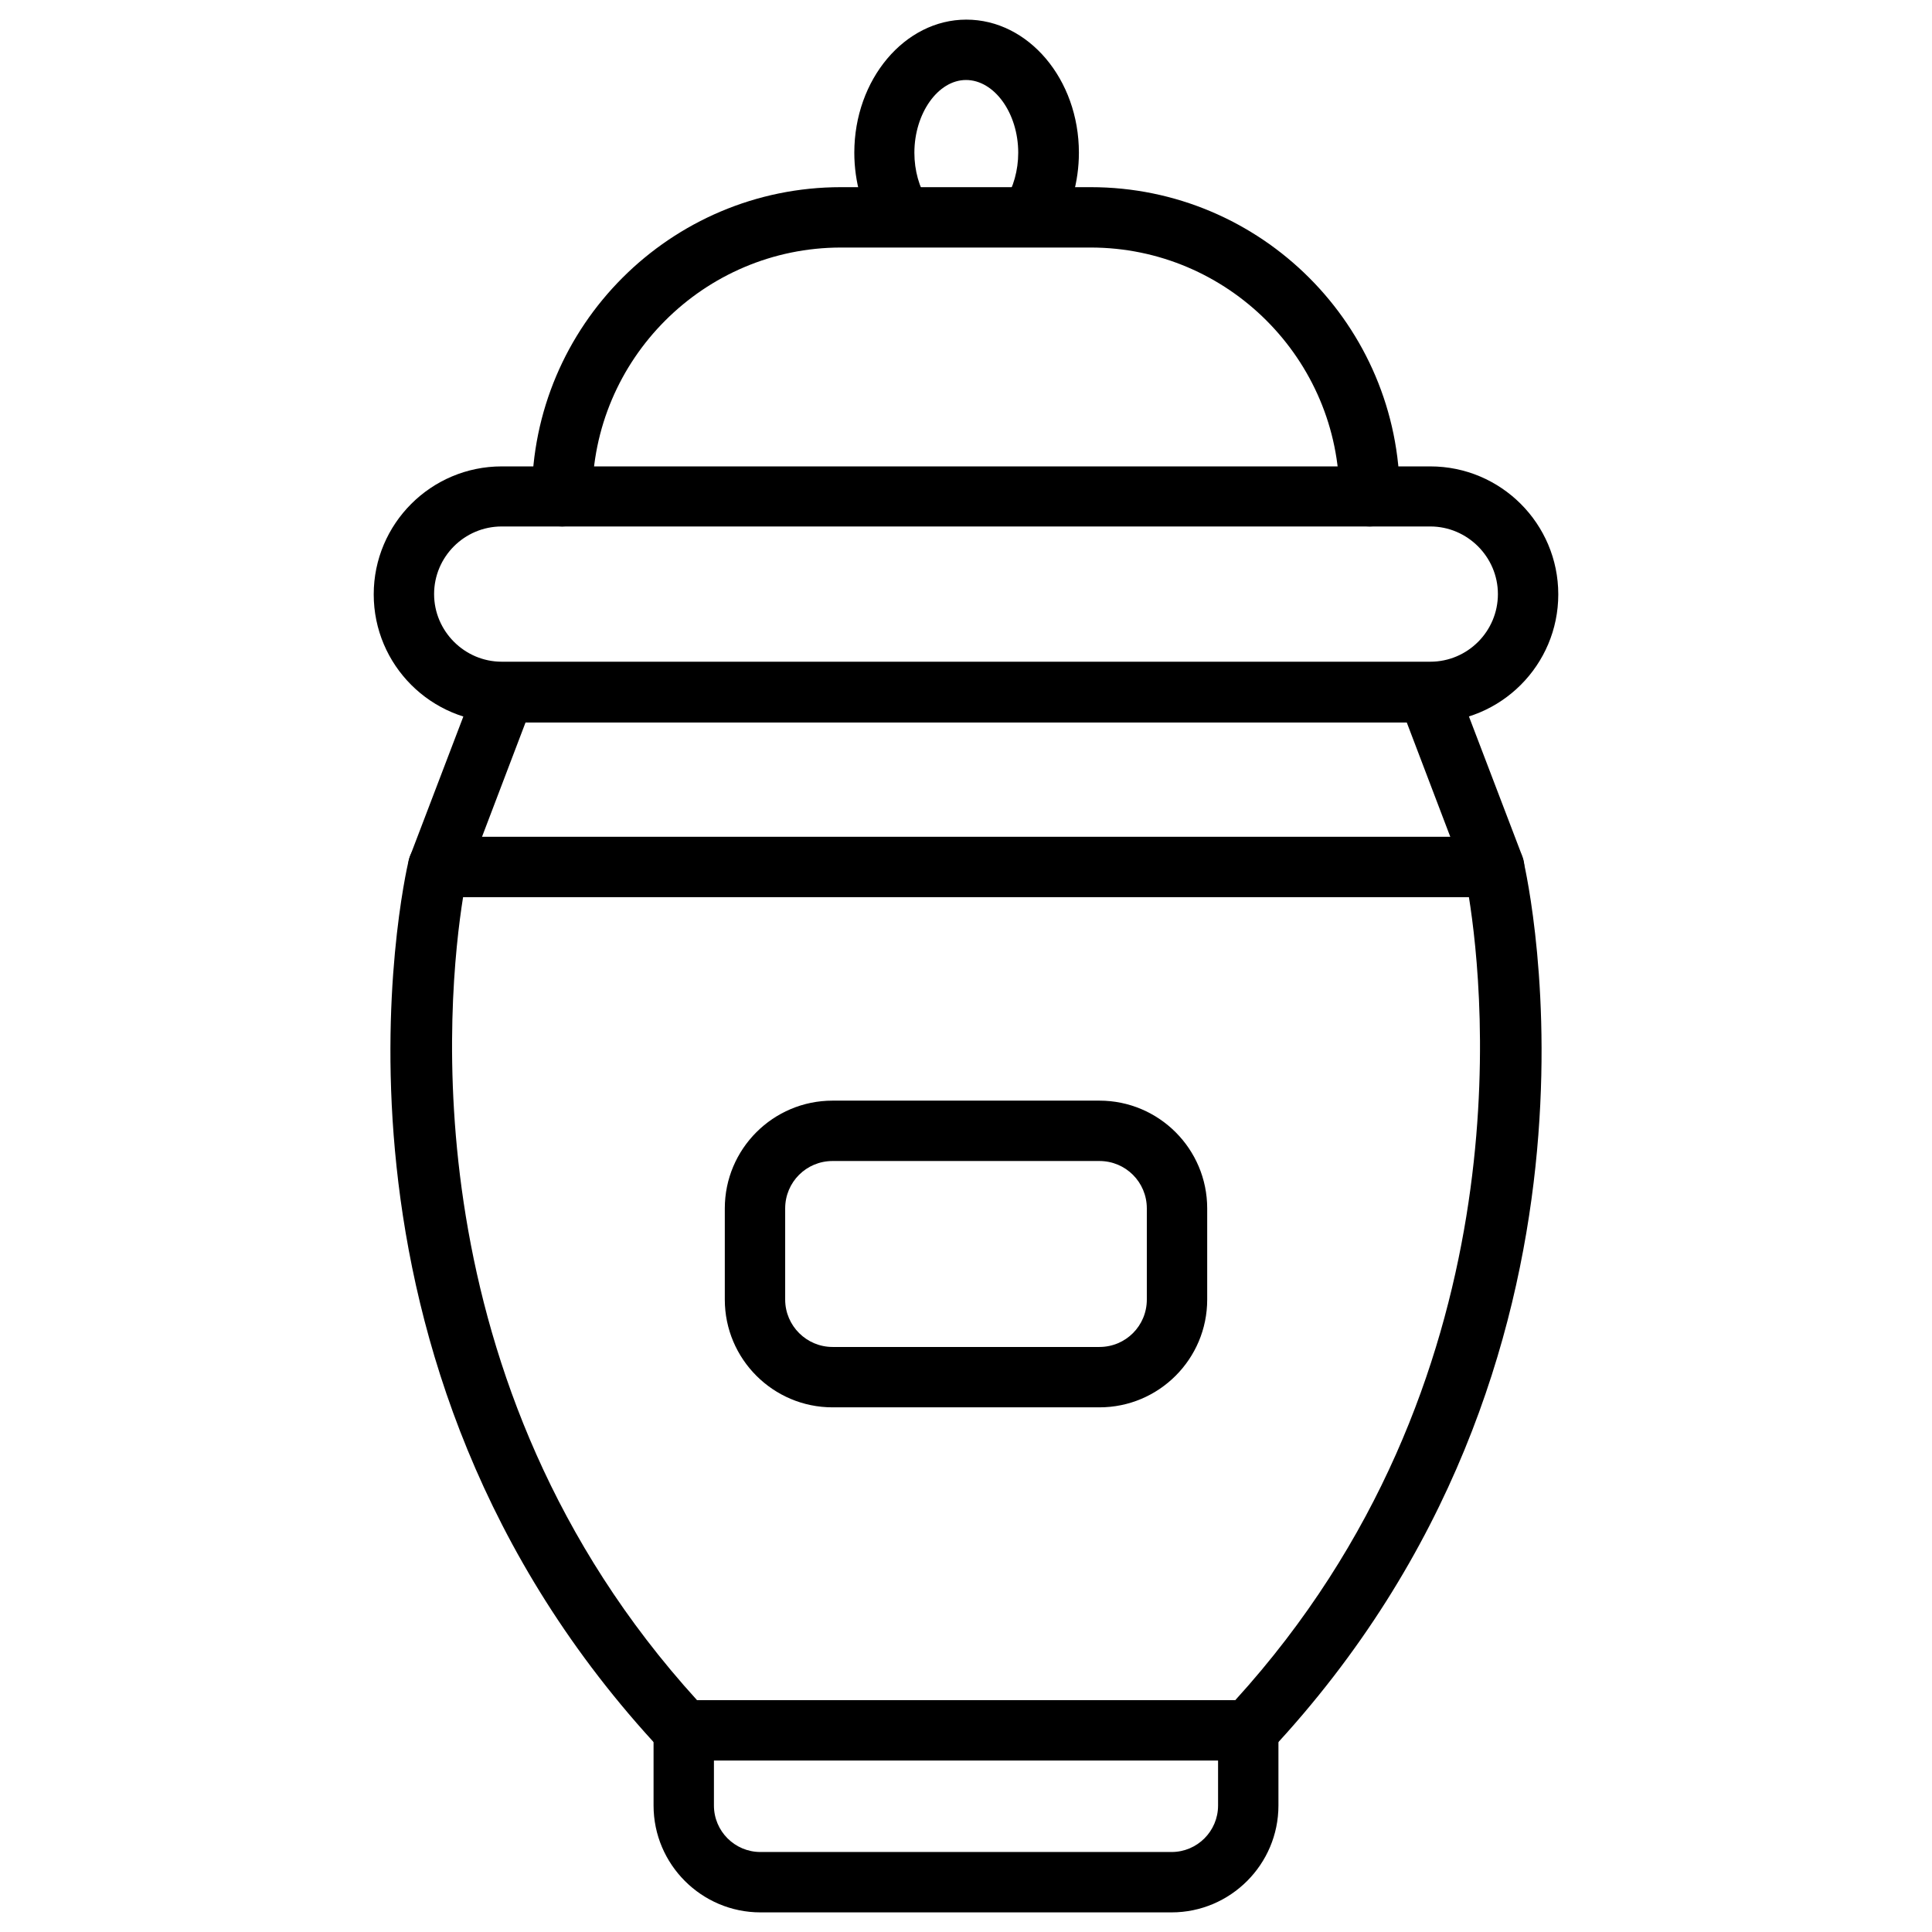 <svg xmlns="http://www.w3.org/2000/svg" id="Layer_1" viewBox="0 0 64 64"><g><g><path d="m41.35 58.32h-18.7c-.28 0-.54-.11-.73-.32-12.09-12.93-8.54-28.84-8.38-29.51.11-.45.51-.77.97-.77h34.98c.46 0 .87.32.97.77.16.67 3.71 16.58-8.38 29.51-.19.2-.45.32-.73.32zm-18.26-2h17.83c9.57-10.52 8.26-23.35 7.74-26.6h-33.32c-.52 3.25-1.82 16.08 7.75 26.6z"></path></g><g><path d="m49.49 29.72c-.4 0-.78-.25-.93-.64l-1.96-5.15h-29.19l-1.96 5.15c-.2.52-.77.78-1.29.58s-.77-.77-.58-1.29l2.21-5.79c.15-.39.52-.64.93-.64h30.57c.42 0 .79.26.93.64l2.21 5.79c.2.52-.06 1.09-.58 1.29-.12.04-.24.06-.36.06z"></path></g><g><path d="m47.38 23.93h-30.76c-2.34 0-4.24-1.9-4.24-4.24s1.9-4.24 4.24-4.24h30.76c2.34 0 4.24 1.9 4.24 4.24s-1.9 4.24-4.24 4.24zm-30.76-6.49c-1.24 0-2.24 1.01-2.24 2.24s1.01 2.24 2.24 2.24h30.76c1.24 0 2.24-1.01 2.24-2.24s-1.01-2.24-2.24-2.24z"></path></g><g><path d="m45.37 17.44c-.55 0-1-.45-1-1 0-4.54-3.7-8.24-8.24-8.24h-8.27c-4.54 0-8.24 3.7-8.24 8.24 0 .55-.45 1-1 1s-1-.45-1-1c0-5.65 4.59-10.24 10.24-10.24h8.27c5.65 0 10.24 4.59 10.24 10.24 0 .55-.44 1-1 1z"></path></g><g><path d="m34.13 8.19c-.18 0-.37-.05-.54-.16-.46-.3-.6-.92-.3-1.38.28-.44.44-1.01.44-1.59 0-1.31-.79-2.41-1.73-2.41-.93 0-1.71 1.11-1.71 2.41 0 .59.16 1.15.44 1.59.3.47.16 1.08-.3 1.38-.47.3-1.08.16-1.38-.3-.48-.76-.75-1.71-.75-2.67 0-2.43 1.67-4.41 3.71-4.41 2.06 0 3.73 1.98 3.73 4.41 0 .96-.27 1.91-.75 2.67-.21.3-.53.46-.86.46z"></path></g><g><path d="m36.42 46.62h-8.84c-1.97 0-3.57-1.6-3.57-3.57v-3.02c0-1.97 1.6-3.57 3.57-3.57h8.84c1.97 0 3.57 1.6 3.57 3.57v3.02c0 1.97-1.6 3.57-3.57 3.57zm-8.84-8.16c-.87 0-1.57.7-1.57 1.57v3.02c0 .87.71 1.57 1.57 1.57h8.84c.87 0 1.57-.7 1.57-1.57v-3.02c0-.87-.7-1.57-1.57-1.57z"></path></g><g><path d="m38.81 63.35h-13.62c-1.95 0-3.54-1.59-3.54-3.54v-2.49c0-.55.45-1 1-1s1 .45 1 1v2.49c0 .85.69 1.54 1.54 1.54h13.62c.85 0 1.54-.69 1.54-1.54v-2.49c0-.55.45-1 1-1s1 .45 1 1v2.49c0 1.95-1.59 3.54-3.54 3.54z"></path></g></g></svg>